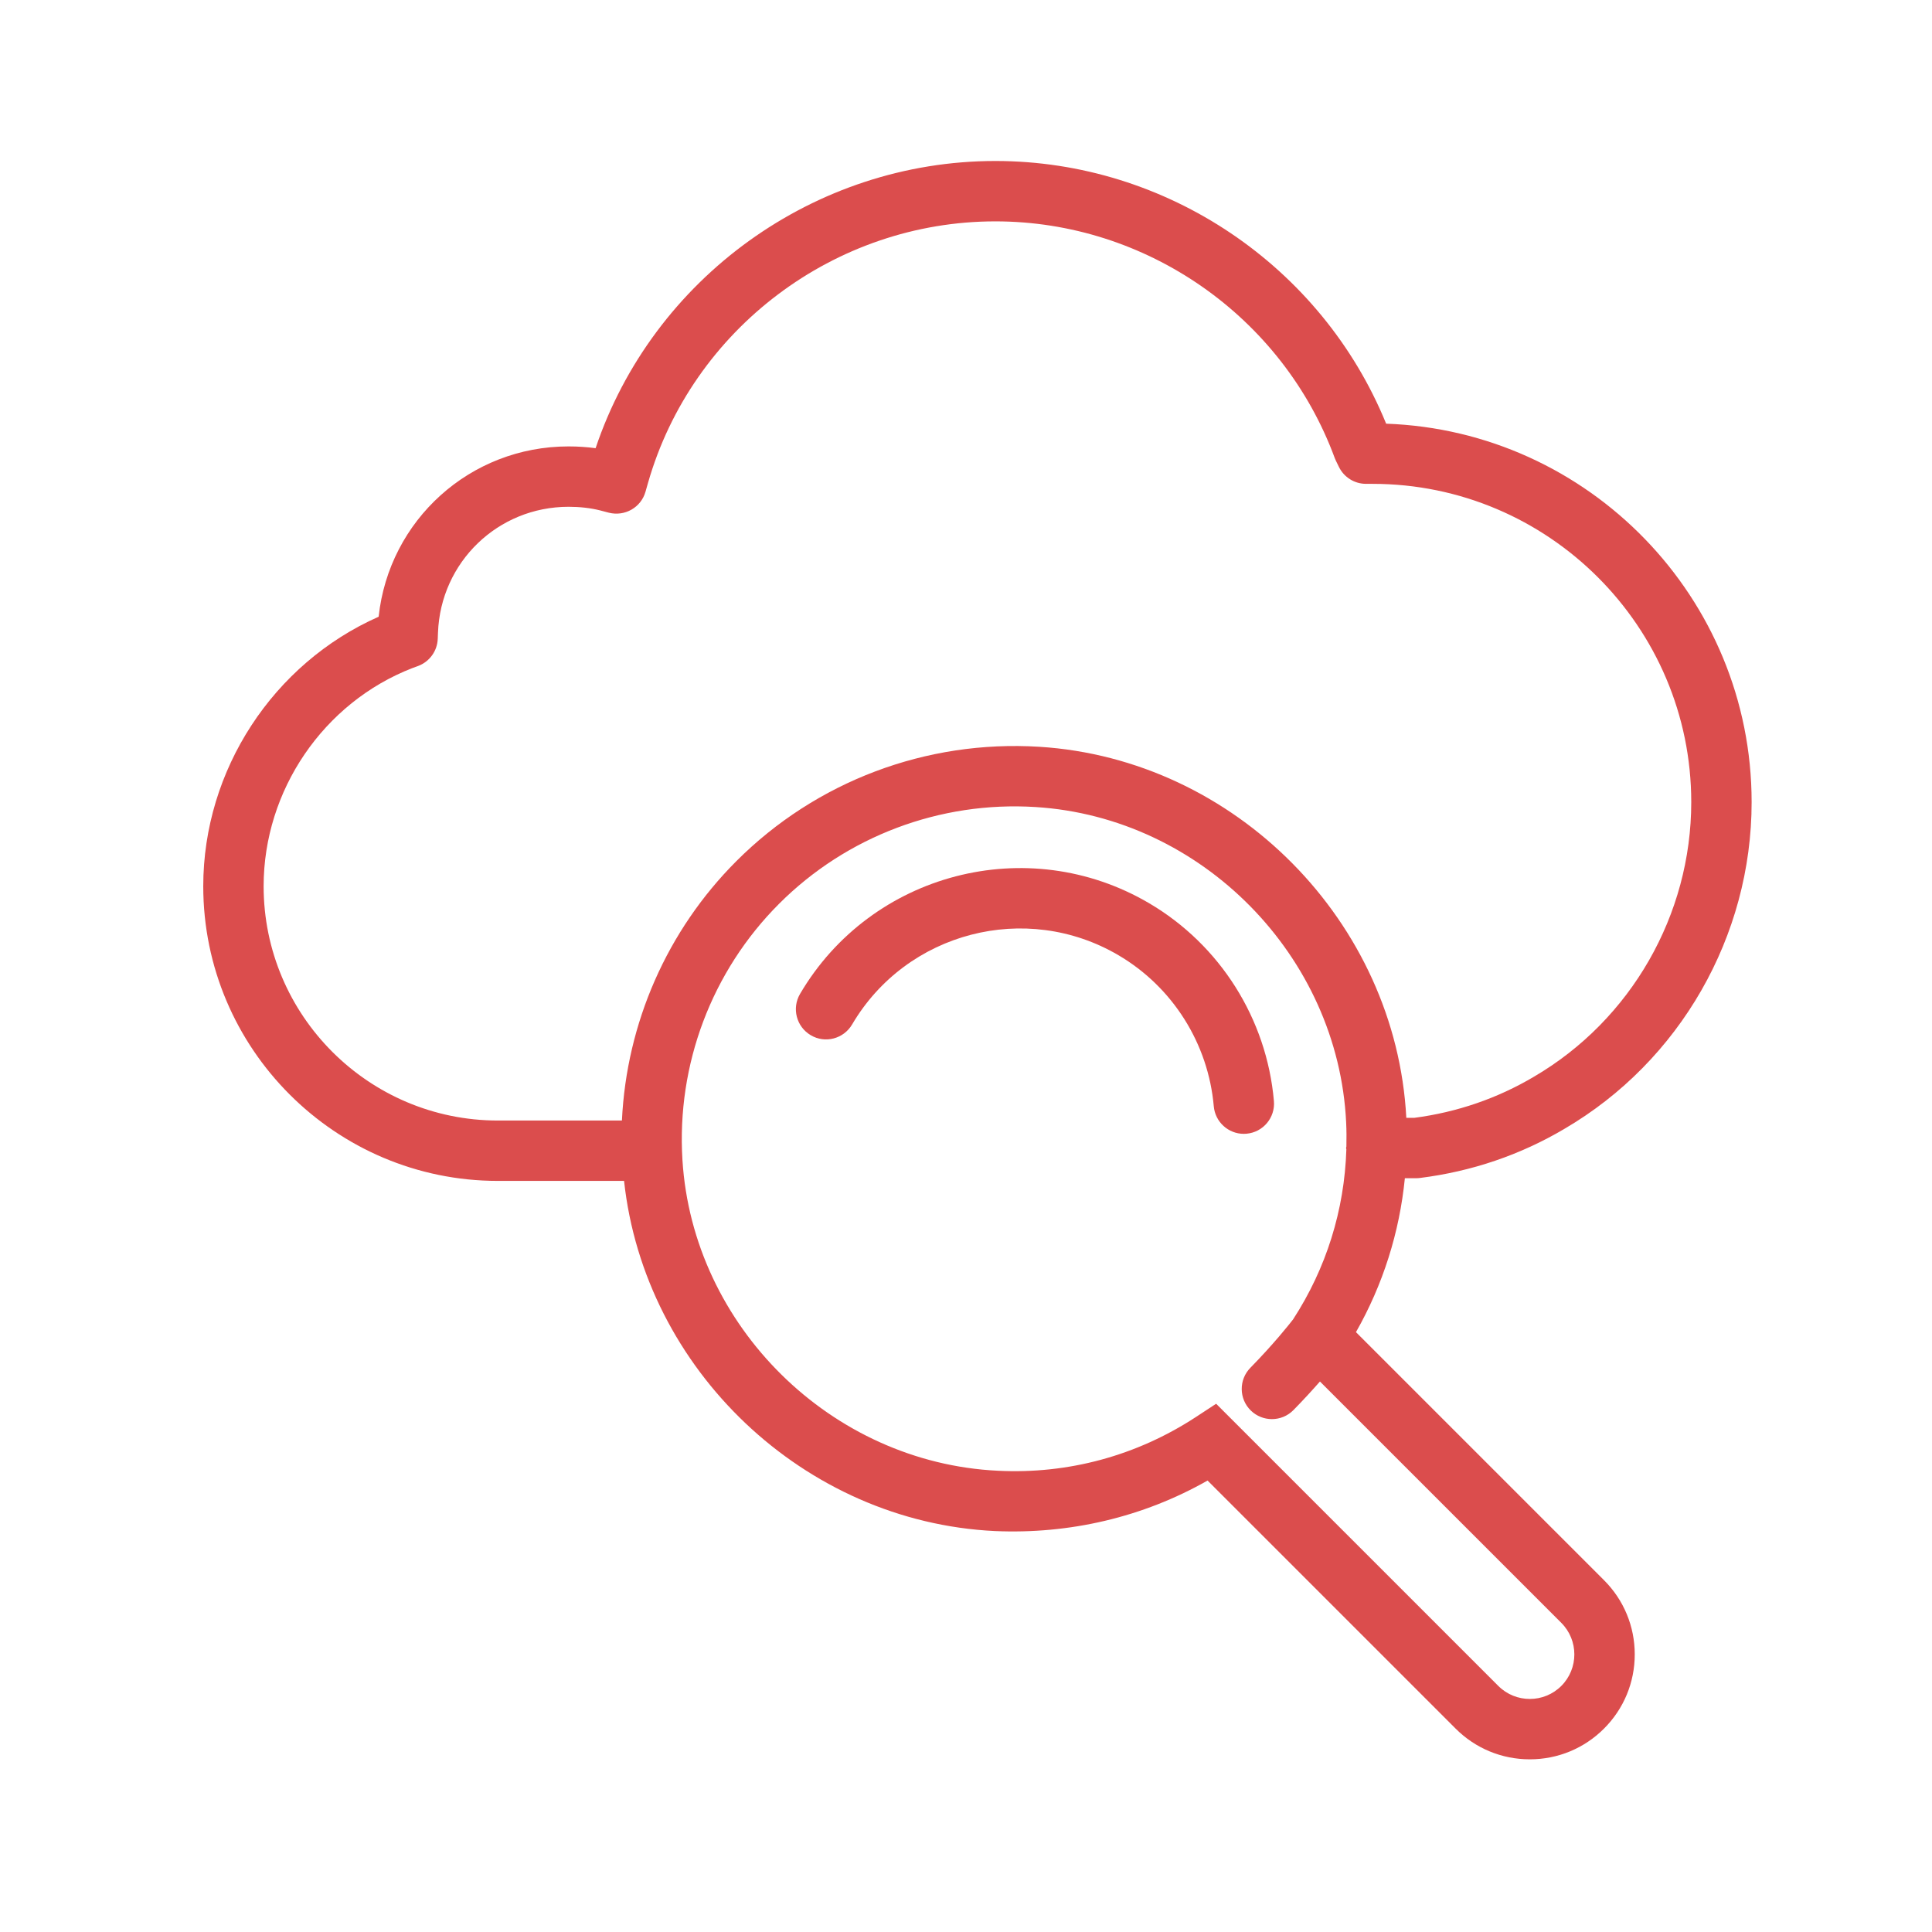 <?xml version="1.0" encoding="UTF-8"?>
<svg width="64px" height="64px" viewBox="0 0 64 64" version="1.1" xmlns="http://www.w3.org/2000/svg" xmlns:xlink="http://www.w3.org/1999/xlink">
    <!-- Generator: Sketch 47.1 (45422) - http://www.bohemiancoding.com/sketch -->
    <title>221</title>
    <desc>Created with Sketch.</desc>
    <defs></defs>
    <g id="Symbols" stroke="none" stroke-width="1" fill="none" fill-rule="evenodd">
        <g id="221">
            <g id="Page-1">
                <polygon id="Fill-1" fill="#E6E7E8" opacity="0" points="0 64 64 64 64 0 0 0"></polygon>
                <g id="Group-6" transform="translate(6, 5)" fill="#DB4D4D">
                    <path d="M45.721,48.76 C46.296,49.335 46.296,50.273 45.721,50.848 C45.145,51.424 44.209,51.424 43.633,50.848 L34.286,41.501 L33.607,41.946 C31.657,43.22 29.388,43.839 27.052,43.72 C21.537,43.455 16.95,38.935 16.607,33.429 C16.409,30.265 17.577,27.169 19.81,24.937 C22.043,22.703 25.14,21.535 28.302,21.734 C33.808,22.076 38.328,26.665 38.593,32.18 C38.606,32.448 38.607,32.713 38.601,32.978 C38.6,32.996 38.59,33.011 38.59,33.03 C38.59,33.046 38.599,33.061 38.6,33.076 C38.536,35.086 37.934,37.016 36.834,38.708 C36.724,38.851 36.2,39.514 35.42,40.31 C35.033,40.704 35.039,41.338 35.434,41.725 C35.629,41.915 35.881,42.01 36.134,42.01 C36.394,42.01 36.653,41.909 36.848,41.71 C37.19,41.362 37.483,41.039 37.725,40.764 L45.721,48.76 Z M2.733,24.357 C2.733,21.18 4.718,18.274 7.658,17.132 L7.849,17.062 C8.228,16.921 8.486,16.566 8.501,16.161 L8.509,15.956 C8.597,13.619 10.496,11.788 12.834,11.788 C13.211,11.788 13.566,11.829 13.88,11.908 L14.169,11.984 C14.698,12.116 15.234,11.813 15.383,11.289 L15.465,11.001 C16.923,5.898 21.656,2.333 26.973,2.333 C31.968,2.333 36.487,5.484 38.215,10.173 C38.227,10.204 38.241,10.236 38.255,10.266 L38.353,10.466 C38.52,10.81 38.869,11.028 39.251,11.028 L39.467,11.028 C45.288,11.028 50.025,15.758 50.025,21.572 C50.025,25.301 48.031,28.785 44.815,30.667 C43.602,31.386 42.268,31.844 40.849,32.03 L40.586,32.03 C40.244,25.535 34.916,20.142 28.427,19.738 C24.68,19.505 21.033,20.885 18.396,23.523 C16.096,25.822 14.755,28.894 14.602,32.119 L10.493,32.119 C6.214,32.119 2.733,28.637 2.733,24.357 L2.733,24.357 Z M40.912,34.03 C40.953,34.03 40.995,34.027 41.036,34.022 C42.752,33.807 44.367,33.258 45.829,32.391 C49.651,30.154 52.025,26.008 52.025,21.572 C52.025,14.806 46.634,9.274 39.918,9.035 C37.785,3.811 32.643,0.333 26.973,0.333 C20.981,0.333 15.624,4.214 13.73,9.847 C13.44,9.808 13.141,9.788 12.834,9.788 C9.568,9.788 6.886,12.233 6.543,15.43 C3.05,16.976 0.733,20.508 0.733,24.357 C0.733,29.739 5.112,34.119 10.493,34.119 L14.673,34.119 C15.349,40.367 20.63,45.414 26.956,45.718 C29.43,45.827 31.863,45.261 34.002,44.045 L42.219,52.262 C42.875,52.918 43.748,53.28 44.677,53.28 C45.606,53.28 46.479,52.918 47.135,52.262 C47.791,51.606 48.153,50.733 48.153,49.804 C48.153,48.875 47.791,48.002 47.135,47.346 L38.918,39.129 C39.814,37.553 40.36,35.824 40.538,34.03 L40.912,34.03 Z" id="Fill-2"></path>
                    <path d="M35.291,32.556 C35.842,32.508 36.248,32.023 36.2,31.473 C35.962,28.748 34.414,26.298 32.061,24.917 C28.044,22.558 22.859,23.91 20.502,27.925 C20.223,28.401 20.382,29.014 20.858,29.293 C21.332,29.575 21.946,29.414 22.227,28.937 C24.027,25.873 27.985,24.843 31.049,26.642 C32.845,27.696 34.025,29.567 34.208,31.647 C34.254,32.167 34.69,32.56 35.203,32.56 C35.232,32.56 35.262,32.559 35.291,32.556" id="Fill-4"></path>
                </g>
            </g>
        </g>
    </g>
</svg>